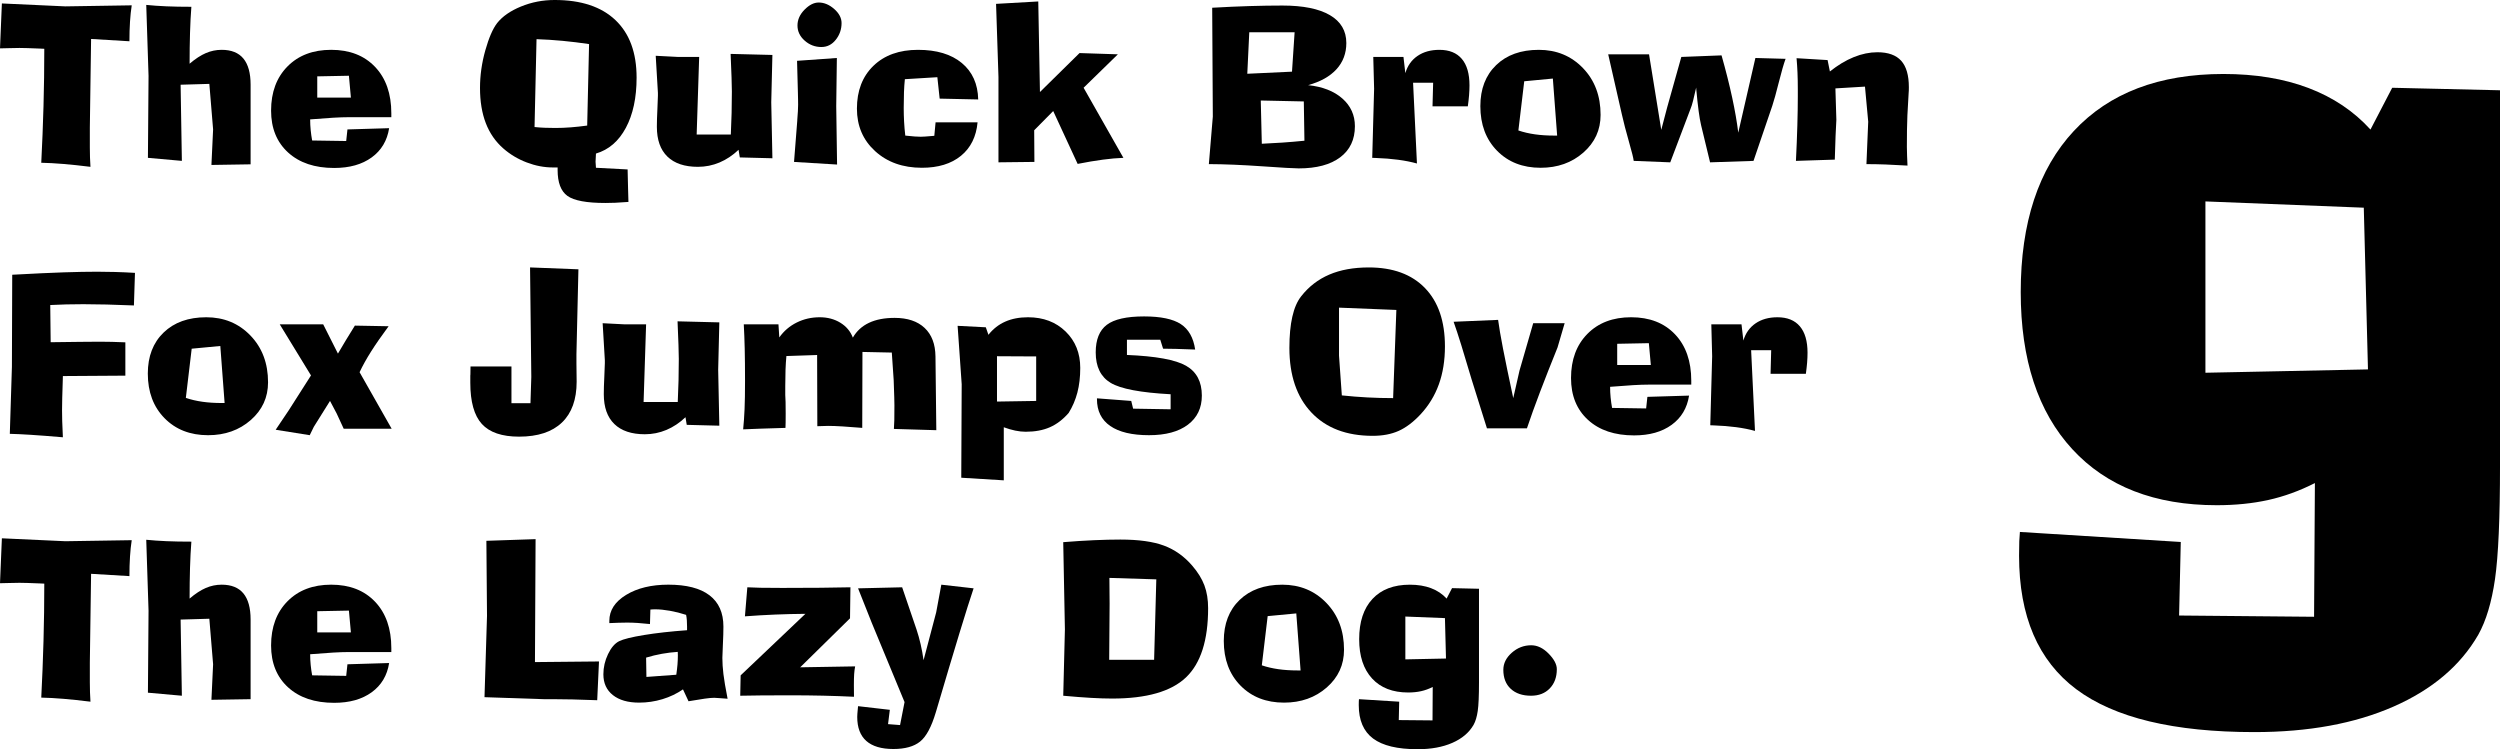 <?xml version="1.0" encoding="UTF-8" standalone="no"?>
<!-- Created with Inkscape (http://www.inkscape.org/) -->

<svg
   xmlns:dc="http://purl.org/dc/elements/1.1/"
   xmlns:cc="http://creativecommons.org/ns#"
   xmlns:rdf="http://www.w3.org/1999/02/22-rdf-syntax-ns#"
   xmlns:svg="http://www.w3.org/2000/svg"
   xmlns="http://www.w3.org/2000/svg"
   xmlns:sodipodi="http://sodipodi.sourceforge.net/DTD/sodipodi-0.dtd"
   xmlns:inkscape="http://www.inkscape.org/namespaces/inkscape"
   width="420.676"
   height="126.07"
   id="svg2"
   version="1.1"
   inkscape:version="0.47 r22583"
   sodipodi:docname="Ad Lib Sample.svg">
  <title
     id="title2832">Sample of the Ad Lib Font</title>
  <defs
     id="defs4">
    <inkscape:perspective
       sodipodi:type="inkscape:persp3d"
       inkscape:vp_x="0 : 526.18109 : 1"
       inkscape:vp_y="0 : 1000 : 0"
       inkscape:vp_z="744.09448 : 526.18109 : 1"
       inkscape:persp3d-origin="372.04724 : 350.78739 : 1"
       id="perspective10" />
  </defs>
  <sodipodi:namedview
     id="base"
     pagecolor="#ffffff"
     bordercolor="#666666"
     borderopacity="1.0"
     inkscape:pageopacity="0.0"
     inkscape:pageshadow="2"
     inkscape:zoom="0.71230469"
     inkscape:cx="270.54492"
     inkscape:cy="-36.242518"
     inkscape:document-units="px"
     inkscape:current-layer="layer1"
     showgrid="false"
     inkscape:window-width="1366"
     inkscape:window-height="748"
     inkscape:window-x="-8"
     inkscape:window-y="-8"
     inkscape:window-maximized="1" />
  <g
     inkscape:label="Layer 1"
     inkscape:groupmode="layer"
     id="layer1"
     transform="translate(-104.455,-370.049)">
    <g
       style="font-size:36px;font-style:normal;font-weight:normal;fill:#000000;fill-opacity:1;stroke:none;font-family:AdLib BT;-inkscape-font-specification:AdLib BT"
       id="flowRoot2816">
      <path
         d="m 111.398,397.436 c 0.164,-3.176 0.29,-6.357 0.378,-9.545 0.088,-3.187 0.132,-6.398 0.132,-9.633 -0.176,-0.012 -0.422,-0.023 -0.738,-0.035 -1.629,-0.07 -2.777,-0.105 -3.445,-0.105 -0.27,2e-5 -0.873,0.012 -1.811,0.035 -0.598,0.012 -1.084,0.023 -1.459,0.035 l 0.316,-7.559 10.688,0.492 11.162,-0.176 c -0.129,0.82 -0.226,1.74 -0.29,2.76 -0.065,1.02 -0.097,2.115 -0.097,3.287 l -6.451,-0.387 -0.211,14.941 0,3.305 c -2e-5,0.574 0.009,1.131 0.026,1.67 0.018,0.539 0.044,1.072 0.079,1.6 -1.699,-0.211 -3.22,-0.372 -4.562,-0.483 -1.342,-0.111 -2.581,-0.179 -3.718,-0.202 z"
         style=""
         id="path2838" />
      <path
         d="m 129.346,396.61 0.105,-13.781 -0.387,-11.953 c 1.043,0.105 2.177,0.185 3.401,0.237 1.225,0.053 2.622,0.079 4.192,0.079 -0.105,1.359 -0.182,2.842 -0.229,4.447 -0.047,1.605 -0.07,3.316 -0.07,5.133 0.961,-0.82 1.869,-1.415 2.725,-1.784 0.855,-0.369 1.746,-0.554 2.672,-0.554 1.629,2e-5 2.848,0.489 3.656,1.468 0.809,0.979 1.213,2.446 1.213,4.403 l 0,13.395 -6.592,0.105 0.281,-5.977 -0.633,-7.664 -4.834,0.141 0.211,12.814 z"
         style=""
         id="path2840" />
      <path
         d="m 157.84,386.467 5.66,0 -0.334,-3.674 -5.326,0.105 z m 5.08,5.361 7.014,-0.211 c -0.328,2.098 -1.307,3.738 -2.936,4.922 -1.629,1.184 -3.732,1.775 -6.311,1.775 -3.27,0 -5.856,-0.87 -7.761,-2.61 -1.904,-1.74 -2.856,-4.087 -2.856,-7.04 0,-3.094 0.92,-5.572 2.76,-7.436 1.84,-1.863 4.289,-2.795 7.348,-2.795 3.105,2e-5 5.569,0.958 7.392,2.874 1.822,1.916 2.733,4.521 2.733,7.813 l 0,0.65 -7.172,0 c -0.727,10e-6 -1.597,0.029 -2.61,0.088 -1.014,0.059 -2.306,0.152 -3.876,0.281 -1e-5,0.609 0.029,1.21 0.088,1.802 0.059,0.592 0.141,1.175 0.246,1.749 l 5.73,0.088 z"
         style=""
         id="path2842" />
      <path
         d="m 194.402,391.424 c 0.551,0.059 1.113,0.1 1.688,0.123 0.574,0.023 1.178,0.035 1.811,0.035 0.855,0 1.726,-0.035 2.61,-0.105 0.885,-0.07 1.802,-0.17 2.751,-0.299 l 0.316,-13.711 c -1.488,-0.223 -2.971,-0.404 -4.447,-0.545 -1.477,-0.141 -2.941,-0.234 -4.395,-0.281 z m 3.885,6.803 -0.791,0 c -1.465,0 -2.936,-0.281 -4.412,-0.844 -1.477,-0.562 -2.789,-1.348 -3.938,-2.355 -1.312,-1.148 -2.294,-2.566 -2.944,-4.254 -0.65,-1.687 -0.976,-3.662 -0.976,-5.924 0,-2.109 0.299,-4.222 0.896,-6.337 0.598,-2.115 1.26,-3.642 1.986,-4.579 0.891,-1.125 2.227,-2.054 4.008,-2.786 1.781,-0.732 3.674,-1.099 5.678,-1.099 4.441,3e-5 7.849,1.128 10.222,3.384 2.373,2.256 3.56,5.481 3.56,9.677 -3e-5,3.387 -0.604,6.205 -1.811,8.455 -1.207,2.25 -2.883,3.691 -5.027,4.324 l -0.07,1.371 0.07,1.02 5.326,0.281 c 0.012,0.961 0.038,2.074 0.079,3.34 0.041,1.266 0.061,1.975 0.061,2.127 -0.867,0.07 -1.608,0.117 -2.224,0.141 -0.615,0.023 -1.169,0.035 -1.661,0.035 -3.164,-10e-6 -5.294,-0.398 -6.39,-1.195 -1.096,-0.797 -1.644,-2.244 -1.644,-4.342 z"
         style=""
         id="path2844" />
      <path
         d="m 214.793,379.436 3.744,0.193 3.568,0 -0.422,13.061 5.748,0 c 0.059,-1.219 0.103,-2.426 0.132,-3.621 0.029,-1.195 0.044,-2.402 0.044,-3.621 -1e-5,-0.504 -0.018,-1.286 -0.053,-2.347 -0.035,-1.061 -0.088,-2.388 -0.158,-3.981 l 7.031,0.176 -0.193,7.963 0.193,9.422 -5.484,-0.141 -0.211,-1.283 c -0.984,0.938 -2.054,1.649 -3.208,2.136 -1.154,0.486 -2.364,0.729 -3.63,0.729 -2.238,0 -3.949,-0.574 -5.133,-1.723 -1.184,-1.148 -1.775,-2.818 -1.775,-5.01 0,-0.809 0.029,-1.793 0.088,-2.953 0.059,-1.16 0.088,-1.916 0.088,-2.268 l 0,-0.492 z"
         style=""
         id="path2846" />
      <path
         d="m 242.672,377.96 c -1.066,2e-5 -2.004,-0.357 -2.812,-1.072 -0.809,-0.715 -1.213,-1.564 -1.213,-2.549 0,-0.973 0.396,-1.86 1.187,-2.663 0.791,-0.803 1.585,-1.204 2.382,-1.204 0.914,2e-5 1.784,0.363 2.61,1.09 0.826,0.727 1.239,1.518 1.239,2.373 -1e-5,1.043 -0.322,1.975 -0.967,2.795 -0.645,0.82 -1.453,1.23 -2.426,1.23 z m -4.605,19.336 0.545,-6.943 0,-0.105 c 0.094,-1.125 0.141,-1.98 0.141,-2.566 0,-0.246 -0.003,-0.548 -0.009,-0.905 -0.006,-0.357 -0.015,-0.747 -0.026,-1.169 l -0.141,-5.326 6.697,-0.475 -0.105,8.104 0.141,9.826 z"
         style=""
         id="path2848" />
      <path
         d="m 268.951,390.633 c -0.223,2.414 -1.154,4.292 -2.795,5.634 -1.641,1.342 -3.832,2.013 -6.574,2.013 -3.199,0 -5.821,-0.932 -7.866,-2.795 -2.045,-1.863 -3.067,-4.248 -3.067,-7.154 0,-3.012 0.926,-5.414 2.777,-7.207 1.852,-1.793 4.354,-2.689 7.506,-2.689 3.129,2e-5 5.584,0.738 7.365,2.215 1.781,1.477 2.701,3.522 2.76,6.135 l -6.486,-0.141 -0.387,-3.604 -5.467,0.334 c -0.07,0.668 -0.12,1.389 -0.149,2.162 -0.029,0.773 -0.044,1.67 -0.044,2.689 -10e-6,0.75 0.021,1.512 0.061,2.285 0.041,0.773 0.108,1.559 0.202,2.355 0.645,0.07 1.163,0.12 1.556,0.149 0.393,0.029 0.735,0.044 1.028,0.044 0.363,0 0.996,-0.041 1.898,-0.123 0.176,-0.012 0.311,-0.023 0.404,-0.035 l 0.211,-2.268 z"
         style=""
         id="path2850" />
      <path
         d="m 272.467,383.004 -0.404,-12.305 7.102,-0.404 0.281,15.24 6.662,-6.557 6.451,0.211 -5.766,5.625 6.697,11.795 c -1.043,0.035 -2.203,0.138 -3.48,0.308 -1.277,0.17 -2.684,0.407 -4.219,0.712 l -4.113,-8.895 -3.199,3.234 0.035,5.326 -6.047,0.07 z"
         style=""
         id="path2852" />
      <path
         d="m 316.781,394.237 c 1.113,-0.047 2.265,-0.111 3.454,-0.193 1.189,-0.082 2.429,-0.187 3.718,-0.316 l -0.105,-6.609 -7.242,-0.158 z m -2.443,-11.777 7.523,-0.352 0.439,-6.627 -7.629,0 z m -5.801,7.207 -0.105,-18.316 c 2.262,-0.129 4.362,-0.223 6.302,-0.281 1.939,-0.059 3.776,-0.088 5.511,-0.088 3.492,3e-5 6.158,0.539 7.998,1.617 1.84,1.078 2.76,2.643 2.76,4.693 -2e-5,1.723 -0.551,3.19 -1.652,4.403 -1.102,1.213 -2.695,2.106 -4.781,2.681 2.437,0.258 4.359,1.008 5.766,2.25 1.406,1.242 2.109,2.795 2.109,4.658 -3e-5,2.25 -0.826,3.996 -2.479,5.238 -1.652,1.242 -3.979,1.863 -6.979,1.863 -0.75,0 -2.801,-0.117 -6.152,-0.352 -3.352,-0.234 -6.34,-0.357 -8.965,-0.369 z"
         style=""
         id="path2854" />
      <path
         d="m 335.361,396.61 0.316,-11.619 -0.141,-5.361 5.08,0 0.316,2.725 c 0.363,-1.242 1.046,-2.206 2.048,-2.892 1.002,-0.686 2.229,-1.028 3.683,-1.028 1.652,2e-5 2.909,0.507 3.771,1.521 0.861,1.014 1.292,2.499 1.292,4.456 -2e-5,0.527 -0.024,1.081 -0.07,1.661 -0.047,0.58 -0.117,1.204 -0.211,1.872 l -5.941,0 0.105,-3.973 -3.375,0 0.65,13.588 c -1.898,-0.527 -4.225,-0.838 -6.979,-0.932 -0.234,0 -0.416,-0.006 -0.545,-0.018 z"
         style=""
         id="path2856" />
      <path
         d="m 365.754,383.268 -4.816,0.457 -0.984,8.279 c 0.867,0.293 1.796,0.51 2.786,0.65 0.99,0.141 2.077,0.211 3.261,0.211 l 0.475,0 z m -2.373,-4.834 c 2.988,2e-5 5.47,1.025 7.444,3.076 1.975,2.051 2.962,4.676 2.962,7.875 -2e-5,2.531 -0.97,4.646 -2.909,6.346 -1.939,1.699 -4.333,2.549 -7.181,2.549 -3.012,0 -5.455,-0.955 -7.33,-2.865 -1.875,-1.91 -2.812,-4.412 -2.812,-7.506 0,-2.895 0.888,-5.197 2.663,-6.908 1.775,-1.711 4.163,-2.566 7.163,-2.566 z"
         style=""
         id="path2858" />
      <path
         d="m 392.209,397.366 -1.512,-6.258 c -0.281,-1.172 -0.551,-3.182 -0.809,-6.029 -0.012,-0.141 -0.018,-0.24 -0.018,-0.299 -0.188,0.855 -0.36,1.594 -0.519,2.215 -0.158,0.621 -0.302,1.078 -0.431,1.371 l -3.41,9 -6.152,-0.246 c -0.035,-0.41 -0.302,-1.485 -0.8,-3.226 -0.498,-1.74 -0.894,-3.267 -1.187,-4.579 l -2.303,-10.125 6.873,0 2.057,12.709 1.002,-3.814 2.373,-8.455 6.768,-0.264 c 0.727,2.566 1.324,4.939 1.793,7.119 0.469,2.18 0.809,4.143 1.02,5.889 l 2.883,-12.568 5.08,0.141 c -0.316,0.867 -0.697,2.188 -1.143,3.964 -0.445,1.775 -0.809,3.085 -1.09,3.929 l -3.164,9.281 z"
         style=""
         id="path2860" />
      <path
         d="m 413.461,390.211 c -0.047,0.762 -0.091,1.655 -0.132,2.681 -0.041,1.025 -0.085,2.364 -0.132,4.017 l -6.539,0.211 c 0.105,-2.098 0.185,-4.078 0.237,-5.941 0.053,-1.863 0.079,-3.469 0.079,-4.816 l 0,-1.301 c 0,-1.02 -0.018,-1.945 -0.053,-2.777 -0.035,-0.832 -0.088,-1.646 -0.158,-2.443 l 5.221,0.316 0.387,1.916 c 1.336,-1.066 2.678,-1.872 4.025,-2.417 1.348,-0.545 2.672,-0.817 3.973,-0.817 1.805,2e-5 3.138,0.478 3.999,1.433 0.861,0.955 1.292,2.44 1.292,4.456 -2e-5,0.258 -0.003,0.451 -0.009,0.58 -0.006,0.129 -0.015,0.258 -0.026,0.387 l -0.211,3.762 c -0.035,0.844 -0.059,1.673 -0.07,2.487 -0.012,0.814 -0.018,1.761 -0.018,2.839 -2e-5,0.457 0.012,0.949 0.035,1.477 0.023,0.527 0.047,1.078 0.07,1.652 -1.336,-0.082 -2.563,-0.144 -3.683,-0.185 -1.119,-0.041 -2.194,-0.061 -3.226,-0.061 l 0.299,-7.137 -0.545,-5.906 -4.975,0.299 z"
         style=""
         id="path2862" />
      <path
         d="m 106.459,431.784 0.053,-15.504 c 3.668,-0.199 6.565,-0.334 8.692,-0.404 2.127,-0.07 3.993,-0.105 5.599,-0.105 0.961,2e-5 1.963,0.015 3.006,0.044 1.043,0.029 2.162,0.079 3.357,0.149 l -0.176,5.484 c -1.652,-0.07 -3.188,-0.123 -4.605,-0.158 -1.418,-0.035 -2.719,-0.053 -3.902,-0.053 -0.996,2e-5 -1.957,0.012 -2.883,0.035 -0.926,0.024 -1.822,0.059 -2.689,0.105 l 0.07,6.258 c 1.898,-0.023 3.533,-0.044 4.904,-0.061 1.371,-0.018 2.496,-0.026 3.375,-0.026 0.645,1e-5 1.324,0.009 2.039,0.026 0.715,0.018 1.465,0.044 2.25,0.079 l 0,5.607 -10.512,0.07 c -0.012,0.152 -0.018,0.369 -0.018,0.65 -0.082,2.367 -0.123,4.061 -0.123,5.08 -1e-5,0.574 0.009,1.184 0.026,1.828 0.018,0.645 0.056,1.559 0.114,2.742 -2.203,-0.188 -3.996,-0.325 -5.379,-0.413 -1.383,-0.088 -2.566,-0.144 -3.551,-0.167 z"
         style=""
         id="path2864" />
      <path
         d="m 141.527,428.268 -4.816,0.457 -0.984,8.279 c 0.867,0.293 1.796,0.51 2.786,0.65 0.99,0.141 2.077,0.211 3.261,0.211 l 0.475,0 z m -2.373,-4.834 c 2.988,2e-5 5.47,1.025 7.444,3.076 1.975,2.051 2.962,4.676 2.962,7.875 -2e-5,2.531 -0.97,4.646 -2.909,6.346 -1.939,1.699 -4.333,2.549 -7.181,2.549 -3.012,0 -5.455,-0.955 -7.33,-2.865 -1.875,-1.91 -2.812,-4.412 -2.812,-7.506 0,-2.895 0.888,-5.197 2.663,-6.908 1.775,-1.711 4.163,-2.566 7.163,-2.566 z"
         style=""
         id="path2866" />
      <path
         d="m 158.842,424.629 2.479,4.922 1.301,-2.197 1.547,-2.514 5.678,0.105 c -1.195,1.617 -2.177,3.032 -2.944,4.245 -0.768,1.213 -1.415,2.376 -1.942,3.489 l 5.396,9.51 -8.068,0 -1.178,-2.549 -1.125,-2.127 -2.725,4.359 -0.686,1.406 -5.73,-0.914 2.197,-3.27 3.744,-5.871 -5.256,-8.596 z"
         style=""
         id="path2868" />
      <path
         d="m 190.518,431.713 0,6.188 3.199,0 0.141,-4.43 -0.211,-18.422 8.139,0.316 -0.334,14.291 0,0.65 0,0.51 c -2e-5,0.047 -2e-5,0.17 0,0.369 0.023,1.043 0.035,2.074 0.035,3.094 -2e-5,3 -0.826,5.291 -2.479,6.873 -1.652,1.582 -4.055,2.373 -7.207,2.373 -2.883,0 -4.972,-0.712 -6.267,-2.136 -1.295,-1.424 -1.942,-3.735 -1.942,-6.935 l 0,-1.195 c 0,-0.023 0.006,-0.094 0.018,-0.211 0.012,-0.457 0.018,-0.902 0.018,-1.336 z"
         style=""
         id="path2870" />
      <path
         d="m 205.863,424.436 3.744,0.193 3.568,0 -0.422,13.061 5.748,0 c 0.059,-1.219 0.103,-2.426 0.132,-3.621 0.029,-1.195 0.044,-2.402 0.044,-3.621 -1e-5,-0.504 -0.018,-1.286 -0.053,-2.347 -0.035,-1.061 -0.088,-2.388 -0.158,-3.981 l 7.031,0.176 -0.193,7.963 0.193,9.422 -5.484,-0.141 -0.211,-1.283 c -0.984,0.938 -2.054,1.649 -3.208,2.136 -1.154,0.486 -2.364,0.729 -3.63,0.729 -2.238,0 -3.949,-0.574 -5.133,-1.723 -1.184,-1.148 -1.775,-2.818 -1.775,-5.01 0,-0.809 0.029,-1.793 0.088,-2.953 0.059,-1.16 0.088,-1.916 0.088,-2.268 l 0,-0.492 z"
         style=""
         id="path2872" />
      <path
         d="m 229.506,442.295 c 0.105,-1.043 0.185,-2.177 0.237,-3.401 0.053,-1.225 0.079,-2.804 0.079,-4.737 -1e-5,-2.109 -0.018,-3.911 -0.053,-5.405 -0.035,-1.494 -0.088,-2.868 -0.158,-4.122 l 5.836,0 0.141,2.197 c 0.762,-1.078 1.737,-1.913 2.927,-2.505 1.189,-0.592 2.481,-0.888 3.876,-0.888 1.312,2e-5 2.47,0.308 3.472,0.923 1.002,0.615 1.702,1.45 2.101,2.505 0.633,-1.102 1.535,-1.931 2.707,-2.487 1.172,-0.557 2.613,-0.835 4.324,-0.835 2.168,2e-5 3.85,0.563 5.045,1.688 1.195,1.125 1.805,2.725 1.828,4.799 l 0.141,12.41 -7.137,-0.211 c 0.035,-0.445 0.059,-0.94 0.07,-1.485 0.012,-0.545 0.018,-1.38 0.018,-2.505 -2e-5,-0.223 -0.009,-0.668 -0.026,-1.336 -0.018,-0.668 -0.05,-1.629 -0.097,-2.883 l -0.316,-4.641 -4.939,-0.105 -0.035,12.779 c -1.254,-0.105 -2.361,-0.188 -3.322,-0.246 -0.961,-0.059 -1.77,-0.088 -2.426,-0.088 -0.211,0 -0.513,0.009 -0.905,0.026 -0.393,0.018 -0.694,0.026 -0.905,0.026 l -0.035,-11.988 -5.168,0.176 c -0.07,0.727 -0.12,1.5 -0.149,2.32 -0.029,0.82 -0.044,1.74 -0.044,2.76 l 0,1.477 c 0.023,0.363 0.041,0.759 0.053,1.187 0.012,0.428 0.018,1.075 0.018,1.942 -1e-5,0.668 -0.003,1.169 -0.009,1.503 -0.006,0.334 -0.015,0.636 -0.026,0.905 -1.77,0.047 -3.188,0.091 -4.254,0.132 -1.066,0.041 -2.021,0.079 -2.865,0.114 z"
         style=""
         id="path2874" />
      <path
         d="m 278.812,430.026 -6.592,-0.035 0,7.629 6.592,-0.105 z m -12.533,4.676 -0.686,-9.826 4.746,0.246 0.439,1.266 c 0.773,-0.984 1.714,-1.723 2.821,-2.215 1.107,-0.492 2.388,-0.738 3.841,-0.738 2.578,2e-5 4.687,0.8 6.328,2.399 1.641,1.6 2.461,3.642 2.461,6.126 -2e-5,1.535 -0.161,2.918 -0.483,4.148 -0.322,1.23 -0.812,2.373 -1.468,3.428 -0.961,1.102 -2.016,1.904 -3.164,2.408 -1.148,0.504 -2.508,0.756 -4.078,0.756 -0.551,0 -1.134,-0.065 -1.749,-0.193 -0.615,-0.129 -1.257,-0.316 -1.925,-0.562 l 0,8.93 -7.154,-0.439 z"
         style=""
         id="path2876" />
      <path
         d="m 289.043,437.075 5.766,0.439 0.316,1.301 6.311,0.105 0,-2.531 c -5.051,-0.27 -8.414,-0.908 -10.09,-1.916 -1.676,-1.008 -2.514,-2.719 -2.514,-5.133 0,-2.145 0.621,-3.688 1.863,-4.632 1.242,-0.943 3.334,-1.415 6.275,-1.415 2.801,2e-5 4.86,0.431 6.179,1.292 1.318,0.861 2.124,2.288 2.417,4.28 -0.024,10e-6 -0.059,10e-6 -0.105,0 -2.332,-0.094 -4.096,-0.141 -5.291,-0.141 l -0.475,-1.512 -5.607,0 0,2.566 c 4.863,0.199 8.18,0.806 9.949,1.819 1.77,1.014 2.654,2.687 2.654,5.019 -2e-5,2.086 -0.782,3.718 -2.347,4.896 -1.564,1.178 -3.747,1.767 -6.548,1.767 -2.848,0 -5.019,-0.516 -6.513,-1.547 -1.494,-1.031 -2.241,-2.537 -2.241,-4.518 z"
         style=""
         id="path2878" />
      <path
         d="m 330.246,436.583 c 1.441,0.152 2.88,0.267 4.315,0.343 1.436,0.076 2.874,0.114 4.315,0.114 l 0.545,-14.836 -9.65,-0.387 0,8.068 z m 5.186,6.803 c -4.395,0 -7.828,-1.307 -10.301,-3.92 -2.473,-2.613 -3.709,-6.24 -3.709,-10.881 0,-2.039 0.164,-3.785 0.492,-5.238 0.328,-1.453 0.826,-2.602 1.494,-3.445 1.277,-1.629 2.854,-2.845 4.729,-3.647 1.875,-0.803 4.09,-1.204 6.645,-1.204 4.066,3e-5 7.219,1.157 9.457,3.472 2.238,2.314 3.357,5.587 3.357,9.817 -2e-5,2.355 -0.34,4.48 -1.02,6.372 -0.68,1.893 -1.711,3.583 -3.094,5.071 -1.207,1.289 -2.429,2.212 -3.665,2.769 -1.236,0.557 -2.698,0.835 -4.386,0.835 z"
         style=""
         id="path2880" />
      <path
         d="m 354.662,442.12 -2.584,-8.244 c -0.645,-2.191 -1.216,-4.09 -1.714,-5.695 -0.498,-1.605 -0.935,-2.936 -1.31,-3.99 l 7.488,-0.316 c 0.164,1.23 0.437,2.827 0.817,4.79 0.381,1.963 0.958,4.755 1.731,8.376 l 1.055,-4.641 2.303,-7.963 5.291,0 -1.195,4.078 c -1.113,2.754 -2.098,5.256 -2.953,7.506 -0.855,2.25 -1.588,4.283 -2.197,6.1 z"
         style=""
         id="path2882" />
      <path
         d="m 376.582,431.467 5.66,0 -0.334,-3.674 -5.326,0.105 z m 5.08,5.361 7.014,-0.211 c -0.328,2.098 -1.307,3.738 -2.936,4.922 -1.629,1.184 -3.732,1.775 -6.311,1.775 -3.27,0 -5.856,-0.87 -7.761,-2.61 -1.904,-1.74 -2.856,-4.087 -2.856,-7.04 0,-3.094 0.92,-5.572 2.76,-7.436 1.84,-1.863 4.289,-2.795 7.348,-2.795 3.105,2e-5 5.569,0.958 7.392,2.874 1.822,1.916 2.733,4.521 2.733,7.813 l 0,0.65 -7.172,0 c -0.727,10e-6 -1.597,0.029 -2.61,0.088 -1.014,0.059 -2.306,0.152 -3.876,0.281 -1e-5,0.609 0.029,1.21 0.088,1.802 0.059,0.592 0.141,1.175 0.246,1.749 l 5.73,0.088 z"
         style=""
         id="path2884" />
      <path
         d="m 392.244,441.61 0.316,-11.619 -0.141,-5.361 5.08,0 0.316,2.725 c 0.363,-1.242 1.046,-2.206 2.048,-2.892 1.002,-0.686 2.229,-1.028 3.683,-1.028 1.652,2e-5 2.909,0.507 3.771,1.521 0.861,1.014 1.292,2.499 1.292,4.456 -1e-5,0.527 -0.024,1.081 -0.07,1.661 -0.047,0.58 -0.117,1.204 -0.211,1.872 l -5.941,0 0.105,-3.973 -3.375,0 0.65,13.588 c -1.898,-0.527 -4.225,-0.838 -6.979,-0.932 -0.234,0 -0.416,-0.006 -0.545,-0.018 z"
         style=""
         id="path2886" />
      <path
         d="m 111.398,487.436 c 0.164,-3.176 0.29,-6.357 0.378,-9.545 0.088,-3.187 0.132,-6.398 0.132,-9.633 -0.176,-0.012 -0.422,-0.023 -0.738,-0.035 -1.629,-0.07 -2.777,-0.105 -3.445,-0.105 -0.27,2e-5 -0.873,0.012 -1.811,0.035 -0.598,0.012 -1.084,0.023 -1.459,0.035 l 0.316,-7.559 10.688,0.492 11.162,-0.176 c -0.129,0.82 -0.226,1.74 -0.29,2.76 -0.065,1.02 -0.097,2.115 -0.097,3.287 l -6.451,-0.387 -0.211,14.941 0,3.305 c -2e-5,0.574 0.009,1.131 0.026,1.67 0.018,0.539 0.044,1.072 0.079,1.6 -1.699,-0.211 -3.22,-0.372 -4.562,-0.483 -1.342,-0.111 -2.581,-0.179 -3.718,-0.202 z"
         style=""
         id="path2888" />
      <path
         d="m 129.346,486.61 0.105,-13.781 -0.387,-11.953 c 1.043,0.105 2.177,0.185 3.401,0.237 1.225,0.053 2.622,0.079 4.192,0.079 -0.105,1.359 -0.182,2.842 -0.229,4.447 -0.047,1.605 -0.07,3.316 -0.07,5.133 0.961,-0.82 1.869,-1.415 2.725,-1.784 0.855,-0.369 1.746,-0.554 2.672,-0.554 1.629,2e-5 2.848,0.489 3.656,1.468 0.809,0.979 1.213,2.446 1.213,4.403 l 0,13.395 -6.592,0.105 0.281,-5.977 -0.633,-7.664 -4.834,0.141 0.211,12.814 z"
         style=""
         id="path2890" />
      <path
         d="m 157.84,476.467 5.66,0 -0.334,-3.674 -5.326,0.105 z m 5.08,5.361 7.014,-0.211 c -0.328,2.098 -1.307,3.738 -2.936,4.922 -1.629,1.184 -3.732,1.775 -6.311,1.775 -3.27,0 -5.856,-0.87 -7.761,-2.61 -1.904,-1.74 -2.856,-4.087 -2.856,-7.04 0,-3.094 0.92,-5.572 2.76,-7.436 1.84,-1.863 4.289,-2.795 7.348,-2.795 3.105,2e-5 5.569,0.958 7.392,2.874 1.822,1.916 2.733,4.521 2.733,7.813 l 0,0.65 -7.172,0 c -0.727,10e-6 -1.597,0.029 -2.61,0.088 -1.014,0.059 -2.306,0.152 -3.876,0.281 -1e-5,0.609 0.029,1.21 0.088,1.802 0.059,0.592 0.141,1.175 0.246,1.749 l 5.73,0.088 z"
         style=""
         id="path2892" />
      <path
         d="m 186.404,473.69 -0.105,-12.639 8.279,-0.281 -0.105,20.689 10.775,-0.105 -0.299,6.521 c -1.547,-0.059 -2.933,-0.103 -4.157,-0.132 -1.225,-0.029 -2.37,-0.044 -3.437,-0.044 l -1.441,0 -9.932,-0.334 z"
         style=""
         id="path2894" />
      <path
         d="m 213.229,483.956 5.027,-0.369 c 0.094,-0.656 0.161,-1.236 0.202,-1.74 0.041,-0.504 0.061,-1.014 0.061,-1.529 l -0.018,-0.58 c -0.891,0.059 -1.778,0.167 -2.663,0.325 -0.885,0.158 -1.772,0.372 -2.663,0.642 z m 6.152,2.092 c -1.031,0.715 -2.183,1.266 -3.454,1.652 -1.272,0.387 -2.581,0.58 -3.929,0.58 -1.875,0 -3.346,-0.422 -4.412,-1.266 -1.066,-0.844 -1.6,-2.01 -1.6,-3.498 0,-1.172 0.261,-2.303 0.782,-3.393 0.521,-1.09 1.146,-1.816 1.872,-2.18 0.715,-0.352 2.109,-0.697 4.184,-1.037 2.074,-0.34 4.488,-0.609 7.242,-0.809 l 0,-0.615 c -2e-5,-0.363 -0.012,-0.712 -0.035,-1.046 -0.023,-0.334 -0.065,-0.642 -0.123,-0.923 -0.891,-0.293 -1.799,-0.521 -2.725,-0.686 -0.926,-0.164 -1.74,-0.246 -2.443,-0.246 -0.152,10e-6 -0.296,0.003 -0.431,0.009 -0.135,0.006 -0.272,0.015 -0.413,0.026 l -0.07,2.443 c -0.75,-0.082 -1.438,-0.144 -2.065,-0.185 -0.627,-0.041 -1.222,-0.061 -1.784,-0.061 -0.457,1e-5 -0.938,0.009 -1.441,0.026 -0.504,0.018 -1.02,0.038 -1.547,0.061 l 0,-0.387 c 0,-1.758 0.94,-3.211 2.821,-4.359 1.881,-1.148 4.251,-1.723 7.11,-1.723 3.047,2e-5 5.353,0.595 6.917,1.784 1.564,1.189 2.347,2.944 2.347,5.265 -2e-5,0.832 -0.029,1.834 -0.088,3.006 -0.059,1.172 -0.088,1.928 -0.088,2.268 -2e-5,0.832 0.059,1.737 0.176,2.716 0.117,0.979 0.352,2.364 0.703,4.157 -0.328,-0.023 -0.756,-0.056 -1.283,-0.097 -0.527,-0.041 -0.85,-0.061 -0.967,-0.061 -0.387,0 -0.914,0.047 -1.582,0.141 -0.668,0.094 -1.582,0.24 -2.742,0.439 z"
         style=""
         id="path2896" />
      <path
         d="m 229.014,487.12 0.07,-3.428 10.898,-10.354 c -1.664,0.012 -3.352,0.053 -5.062,0.123 -1.711,0.07 -3.416,0.17 -5.115,0.299 l 0.404,-4.887 c 0.68,0.035 1.418,0.061 2.215,0.079 0.797,0.018 2.016,0.026 3.656,0.026 2.379,2e-5 4.523,-0.009 6.434,-0.026 1.91,-0.018 3.592,-0.044 5.045,-0.079 l -0.07,5.221 -8.385,8.244 9.246,-0.158 c -0.082,0.434 -0.138,0.876 -0.167,1.327 -0.029,0.451 -0.044,1.058 -0.044,1.819 -2e-5,0.457 0.003,0.835 0.009,1.134 0.006,0.299 0.009,0.577 0.009,0.835 -1.676,-0.082 -3.407,-0.144 -5.194,-0.185 -1.787,-0.041 -3.665,-0.061 -5.634,-0.061 -1.934,0 -3.513,0.006 -4.737,0.018 -1.225,0.012 -2.417,0.029 -3.577,0.053 z"
         style=""
         id="path2898" />
      <path
         d="m 248.842,469.049 7.418,-0.176 2.426,7.119 c 0.258,0.773 0.486,1.594 0.686,2.461 0.199,0.867 0.363,1.764 0.492,2.689 l 2.127,-8.068 0.861,-4.641 5.432,0.615 c -1.102,3.258 -3.182,10.078 -6.24,20.461 l -0.123,0.404 c -0.727,2.449 -1.608,4.09 -2.646,4.922 -1.037,0.832 -2.534,1.248 -4.491,1.248 -2.016,-1e-5 -3.533,-0.451 -4.553,-1.354 -1.02,-0.902 -1.529,-2.25 -1.529,-4.043 0,-0.27 0.035,-0.756 0.105,-1.459 0.023,-0.164 0.035,-0.281 0.035,-0.352 l 5.344,0.615 -0.299,2.408 2.021,0.158 0.756,-3.867 -5.52,-13.342 z"
         style=""
         id="path2900" />
      <path
         d="m 291.1,481.073 7.559,0 0.369,-13.535 -7.893,-0.246 0.035,4.377 z m -7.453,-5.115 -0.281,-14.678 c 1.875,-0.152 3.612,-0.264 5.212,-0.334 1.6,-0.07 3.067,-0.105 4.403,-0.105 3.07,2e-5 5.517,0.34 7.339,1.02 1.822,0.68 3.407,1.805 4.755,3.375 0.949,1.102 1.632,2.209 2.048,3.322 0.416,1.113 0.624,2.391 0.624,3.832 -2e-5,5.402 -1.245,9.287 -3.735,11.654 -2.49,2.367 -6.624,3.551 -12.401,3.551 -1.043,0 -2.227,-0.038 -3.551,-0.114 -1.324,-0.076 -2.889,-0.196 -4.693,-0.36 z"
         style=""
         id="path2902" />
      <path
         d="m 322.582,473.268 -4.816,0.457 -0.984,8.279 c 0.867,0.293 1.796,0.51 2.786,0.65 0.99,0.141 2.077,0.211 3.261,0.211 l 0.475,0 z m -2.373,-4.834 c 2.988,2e-5 5.47,1.025 7.444,3.076 1.975,2.051 2.962,4.676 2.962,7.875 -2e-5,2.531 -0.97,4.646 -2.909,6.346 -1.939,1.699 -4.333,2.549 -7.181,2.549 -3.012,0 -5.455,-0.955 -7.33,-2.865 -1.875,-1.91 -2.812,-4.412 -2.812,-7.506 0,-2.895 0.888,-5.197 2.663,-6.908 1.775,-1.711 4.163,-2.566 7.163,-2.566 z"
         style=""
         id="path2904" />
      <path
         d="m 347.596,474.059 -6.662,-0.264 0,7.207 6.838,-0.141 z m -2.057,11.584 c -0.645,0.328 -1.298,0.565 -1.96,0.712 -0.662,0.146 -1.386,0.22 -2.171,0.22 -2.602,0 -4.626,-0.785 -6.073,-2.355 -1.447,-1.57 -2.171,-3.773 -2.171,-6.609 0,-2.918 0.744,-5.177 2.232,-6.776 1.488,-1.6 3.586,-2.399 6.293,-2.399 1.348,2e-5 2.54,0.196 3.577,0.589 1.037,0.393 1.907,0.976 2.61,1.749 l 0.914,-1.758 4.535,0.105 0,15.768 c -2e-5,2.227 -0.07,3.826 -0.211,4.799 -0.141,0.973 -0.375,1.752 -0.703,2.338 -0.75,1.301 -1.939,2.309 -3.568,3.023 -1.629,0.715 -3.58,1.072 -5.854,1.072 -3.387,0 -5.883,-0.601 -7.488,-1.802 -1.605,-1.201 -2.408,-3.073 -2.408,-5.616 0,-0.27 0.003,-0.475 0.009,-0.615 0.006,-0.141 0.015,-0.27 0.026,-0.387 l 6.768,0.422 -0.07,3.094 5.678,0.053 z"
         style=""
         id="path2906" />
      <path
         d="m 366.422,482.655 c -1e-5,1.336 -0.396,2.414 -1.187,3.234 -0.791,0.82 -1.843,1.23 -3.155,1.23 -1.441,0 -2.578,-0.387 -3.41,-1.16 -0.832,-0.773 -1.248,-1.84 -1.248,-3.199 0,-1.078 0.475,-2.036 1.424,-2.874 0.949,-0.838 2.039,-1.257 3.27,-1.257 1.031,10e-6 2.007,0.469 2.927,1.406 0.92,0.938 1.38,1.811 1.38,2.619 z"
         style=""
         id="path2908" />
    </g>
    <g
       transform="translate(-8.423,-43.521)"
       style="font-size:144px;font-style:normal;font-weight:normal;fill:#000000;fill-opacity:1;stroke:none;font-family:AdLib BT;-inkscape-font-specification:AdLib BT"
       id="flowRoot2824">
      <path
         d="m 510.633,448.518 -26.648,-1.055 0,28.828 27.352,-0.562 z m -8.227,46.336 c -2.578,1.312 -5.191,2.262 -7.84,2.848 -2.648,0.586 -5.543,0.879 -8.684,0.879 -10.406,0 -18.504,-3.141 -24.293,-9.422 -5.789,-6.281 -8.684,-15.094 -8.684,-26.438 -10e-6,-11.672 2.977,-20.707 8.93,-27.105 5.953,-6.398 14.344,-9.598 25.172,-9.598 5.391,8e-5 10.16,0.785 14.309,2.355 4.148,1.57 7.629,3.902 10.441,6.996 l 3.656,-7.031 18.141,0.422 0,63.07 c -9e-5,8.906 -0.281,15.305 -0.844,19.195 -0.563,3.891 -1.5,7.008 -2.812,9.352 -3,5.203 -7.758,9.234 -14.273,12.094 -6.516,2.859 -14.32,4.289 -23.414,4.289 -13.547,-4e-5 -23.531,-2.402 -29.953,-7.207 -6.422,-4.805 -9.633,-12.293 -9.633,-22.465 0,-1.078 0.012,-1.898 0.035,-2.461 0.023,-0.563 0.059,-1.078 0.105,-1.547 l 27.07,1.688 -0.281,12.375 22.711,0.211 z"
         style=""
         id="path2835" />
    </g>
  </g>
</svg>
